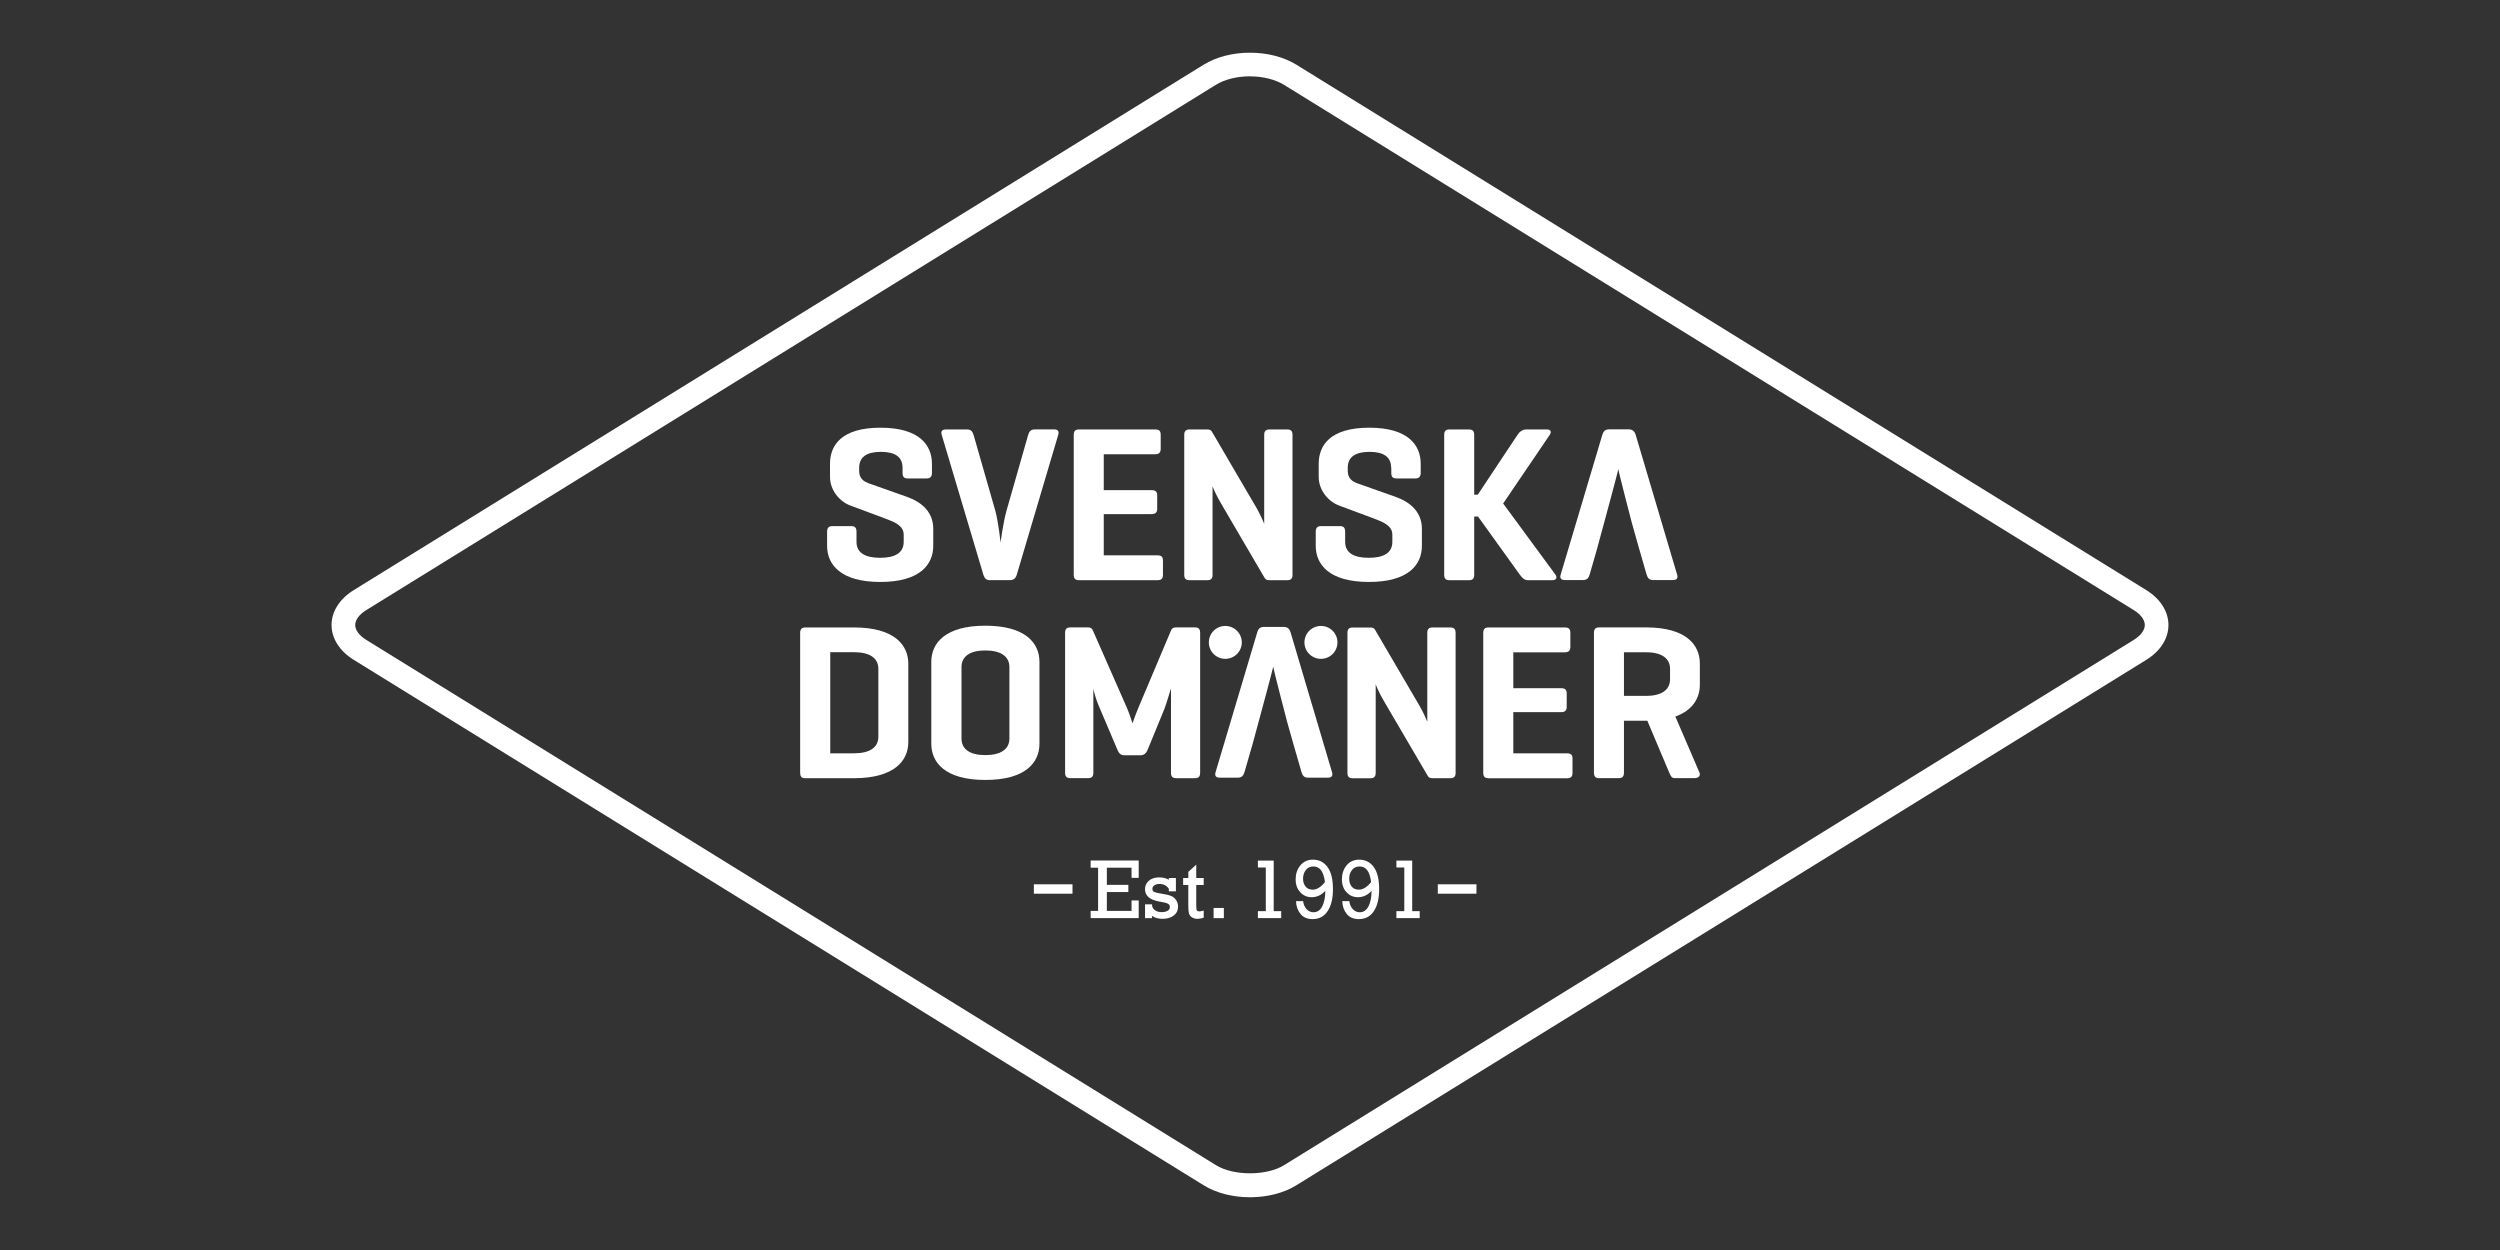 <?xml version="1.0" encoding="UTF-8"?>
<svg id="Lager_1" data-name="Lager 1" xmlns="http://www.w3.org/2000/svg" viewBox="0 0 500 250">
  <rect x="0" y="0" width="500" height="250" fill="#333333" stroke="none"/>
  <defs>
    <style>
      .cls-1 {
        fill: #fff;
      }
    </style>
  </defs>
  <path class="cls-1" d="M250,239.45c-3.49,0-6.78-.85-9.29-2.41l-169.96-105.07c-2.82-1.74-4.44-4.28-4.44-6.97s1.61-5.23,4.44-6.98L240.71,12.95c2.51-1.55,5.81-2.41,9.29-2.41s6.77.85,9.29,2.41l169.97,105.07c2.81,1.74,4.43,4.28,4.43,6.98s-1.61,5.23-4.43,6.97l-169.97,105.07c-2.51,1.56-5.81,2.41-9.29,2.41M250,15.26c-2.58,0-5.06.62-6.8,1.69L73.24,122.03c-1.39.86-2.2,1.95-2.2,2.97s.8,2.1,2.2,2.97l169.97,105.07c3.49,2.16,10.1,2.16,13.59,0l169.97-105.07c1.39-.87,2.19-1.95,2.19-2.97s-.8-2.11-2.19-2.97L256.79,16.96c-1.74-1.07-4.22-1.69-6.79-1.69"/>
  <g>
    <g>
      <path class="cls-1" d="M324.79,144.15v10.33c0,.8-.26,1.15-1.07,1.15h-3.87c-.8,0-1.06-.35-1.06-1.15v-27.85c0-.79.26-1.15,1.06-1.15h9.35c8.05,0,10.77,3.51,10.77,7.23v4.22c0,2.61-1.34,5.1-4.9,6.38l4.81,11.17c.31.71-.22,1.15-1.02,1.15h-3.91c-.63,0-.81-.44-1.12-1.15l-4.36-10.33h-4.67ZM324.79,130.45v8.73h4.41c2.98,0,4.81-1.11,4.81-3.32v-2.08c0-2.22-1.83-3.33-4.81-3.33h-4.41Z"/>
      <g>
        <path class="cls-1" d="M180.51,93.57c0-2.17-1.47-3.2-4.32-3.2s-4.36,1.02-4.36,3.2v.66c0,1.56,1.11,2.13,1.83,2.4l7.74,2.74c3.03,1.07,5.25,3.1,5.25,6.38v3.42c0,3.72-2.63,7.22-10.59,7.22s-10.64-3.5-10.64-7.22v-2.8c0-.8.31-1.15,1.07-1.15h3.74c.8,0,1.07.35,1.07,1.15v2c0,2.17,1.69,3.19,4.72,3.19s4.72-1.01,4.72-3.19v-1.42c0-1.82-1.78-2.53-3.79-3.28l-6.9-2.57c-2.14-.8-4.05-3.05-4.05-5.72v-2.62c0-3.72,2.31-7.22,10.1-7.22s10.29,3.5,10.29,7.22v1.82c0,.75-.32,1.11-1.11,1.11h-3.74c-.75,0-1.03-.36-1.03-1.11v-1.02Z"/>
        <path class="cls-1" d="M198.05,116.04c-.8,0-1.15-.35-1.38-1.11l-8.32-27.93c-.23-.71.04-1.11.85-1.11h4.23c.76,0,1.07.4,1.29,1.11l4.32,15.07c.66,2.39,1.07,6.43,1.07,6.43,0,0,.53-4.04,1.2-6.39l4.32-15.12c.22-.71.54-1.11,1.34-1.11h3.87c.76,0,1.02.4.8,1.11l-8.28,27.93c-.23.76-.62,1.11-1.43,1.11h-3.87Z"/>
        <path class="cls-1" d="M215.81,116.04c-.8,0-1.06-.35-1.06-1.15v-27.85c0-.8.26-1.15,1.06-1.15h15.22c.76,0,1.11.27,1.11,1.06v2.79c0,.79-.35,1.11-1.11,1.11h-10.28v7.18h9.53c.8,0,1.16.27,1.16,1.07v2.66c0,.75-.36,1.06-1.16,1.06h-9.53v8.25h10.73c.8,0,1.11.27,1.11,1.07v2.79c0,.8-.31,1.11-1.11,1.11h-15.67Z"/>
        <path class="cls-1" d="M258.5,114.93c0,.76-.26,1.11-1.07,1.11h-3.52c-.58,0-.8-.13-1.03-.53l-8.59-14.68c-1.2-2-1.74-3.45-1.78-3.59v17.69c0,.76-.26,1.11-1.07,1.11h-3.52c-.8,0-1.07-.35-1.07-1.11v-27.93c0-.75.27-1.11,1.07-1.11h3.52c.49,0,.76.13.94.44l8.95,15.3c.75,1.28,1.51,3.1,1.51,3.1v-17.73c0-.75.27-1.11,1.07-1.11h3.52c.8,0,1.07.36,1.07,1.11v27.93Z"/>
        <path class="cls-1" d="M278.23,93.57c0-2.17-1.47-3.2-4.32-3.2s-4.36,1.02-4.36,3.2v.66c0,1.56,1.11,2.13,1.83,2.4l7.74,2.74c3.03,1.07,5.26,3.1,5.26,6.38v3.42c0,3.72-2.62,7.22-10.59,7.22s-10.64-3.5-10.64-7.22v-2.8c0-.8.32-1.15,1.07-1.15h3.74c.8,0,1.07.35,1.07,1.15v2c0,2.17,1.69,3.19,4.72,3.19s4.72-1.01,4.72-3.19v-1.42c0-1.82-1.78-2.53-3.78-3.28l-6.9-2.57c-2.13-.8-4.05-3.05-4.05-5.72v-2.62c0-3.72,2.32-7.22,10.11-7.22s10.29,3.5,10.29,7.22v1.82c0,.75-.32,1.11-1.12,1.11h-3.74c-.76,0-1.02-.36-1.02-1.11v-1.02Z"/>
        <path class="cls-1" d="M311.08,114.93c.4.53.22,1.11-.58,1.11h-4.94c-.75,0-1.2-.58-1.6-1.11l-8.36-11.62h-.76v11.62c0,.76-.26,1.11-1.07,1.11h-3.86c-.81,0-1.07-.35-1.07-1.11v-27.93c0-.75.26-1.11,1.07-1.11h3.86c.81,0,1.07.36,1.07,1.11v11.93h.72l7.92-11.93c.4-.62.98-1.11,1.78-1.11h4.13c.81,0,.94.53.54,1.11l-9.3,13.7,10.46,14.23Z"/>
        <path class="cls-1" d="M319.49,109.5l-1.56,5.41c-.22.71-.54,1.1-1.34,1.1h-3.61c-.8,0-1.06-.4-.84-1.1l8.32-27.93c.23-.75.58-1.11,1.38-1.11h3.87c.8,0,1.2.36,1.43,1.11l8.28,27.93c.22.71-.05,1.1-.81,1.1h-4c-.76,0-1.07-.4-1.29-1.1l-1.56-5.41-1.34-4.74s-2.71-10.37-2.75-10.94c-.09.57-2.9,10.94-2.9,10.94l-1.29,4.74Z"/>
        <path class="cls-1" d="M250.46,149.02l-1.56,5.4c-.23.71-.54,1.11-1.33,1.11h-3.61c-.8,0-1.06-.39-.84-1.11l8.32-27.93c.22-.76.58-1.11,1.38-1.11h3.87c.8,0,1.2.35,1.43,1.11l8.28,27.93c.22.71-.05,1.11-.81,1.11h-4c-.76,0-1.07-.39-1.29-1.11l-1.56-5.4-1.34-4.75s-2.71-10.37-2.75-10.95c-.09.58-2.9,10.95-2.9,10.95l-1.29,4.75Z"/>
        <path class="cls-1" d="M160.97,155.64c-.72,0-.94-.4-.94-1.15v-27.85c0-.79.27-1.15,1.07-1.15h9.7c8.06,0,10.86,3.51,10.86,7.23v15.7c0,3.72-2.8,7.22-10.86,7.22h-9.84ZM166.05,130.45v20.21h4.77c3.03,0,4.85-1.1,4.85-3.32v-13.57c0-2.22-1.82-3.33-4.85-3.33h-4.77Z"/>
        <path class="cls-1" d="M186.26,132.36c0-3.72,2.76-7.22,10.81-7.22s10.82,3.5,10.82,7.22v16.4c0,3.73-2.76,7.23-10.82,7.23s-10.81-3.5-10.81-7.23v-16.4ZM201.88,133.42c0-2.22-1.83-3.33-4.81-3.33s-4.77,1.11-4.77,3.33v14.27c0,2.22,1.78,3.33,4.77,3.33s4.81-1.11,4.81-3.33v-14.27Z"/>
        <path class="cls-1" d="M240.03,154.53c0,.75-.27,1.11-1.07,1.11h-3.69c-.8,0-1.07-.36-1.07-1.11v-16.85c-.05.13-.85,2.83-1.29,4.03l-3.38,8.24c-.31.71-.71,1.11-1.47,1.11h-3.16c-.76,0-1.15-.44-1.42-1.11l-3.78-8.91c-.44-.93-.98-2.97-1.03-3.28v16.76c0,.75-.26,1.11-1.07,1.11h-3.51c-.8,0-1.07-.36-1.07-1.11v-27.93c0-.75.27-1.11,1.07-1.11h3.51c.58,0,.8.22.98.62l6.81,15.48c.53,1.2,1.11,3.1,1.11,3.1,0,0,.58-1.73,1.15-3.06l6.59-15.61c.18-.4.49-.53,1.03-.53h3.69c.8,0,1.07.35,1.07,1.11v27.93Z"/>
        <path class="cls-1" d="M291.13,154.53c0,.75-.27,1.11-1.07,1.11h-3.52c-.58,0-.81-.14-1.03-.53l-8.6-14.68c-1.2-1.99-1.73-3.46-1.77-3.58v17.69c0,.75-.27,1.11-1.07,1.11h-3.52c-.8,0-1.06-.36-1.06-1.11v-27.93c0-.75.26-1.11,1.06-1.11h3.52c.49,0,.75.13.93.44l8.95,15.29c.76,1.28,1.51,3.11,1.51,3.11v-17.74c0-.75.26-1.11,1.07-1.11h3.52c.79,0,1.07.35,1.07,1.11v27.93Z"/>
        <path class="cls-1" d="M297.72,155.64c-.8,0-1.07-.35-1.07-1.15v-27.85c0-.79.26-1.15,1.07-1.15h15.23c.75,0,1.12.26,1.12,1.06v2.8c0,.8-.36,1.11-1.12,1.11h-10.29v7.18h9.52c.81,0,1.16.26,1.16,1.06v2.67c0,.75-.36,1.06-1.16,1.06h-9.52v8.24h10.72c.81,0,1.12.27,1.12,1.07v2.8c0,.8-.31,1.11-1.12,1.11h-15.66Z"/>
      </g>
      <path class="cls-1" d="M248.36,128.48c0,1.81-1.48,3.29-3.3,3.29s-3.29-1.47-3.29-3.29,1.48-3.29,3.29-3.29,3.3,1.47,3.3,3.29"/>
      <path class="cls-1" d="M267.49,128.48c0,1.81-1.47,3.29-3.3,3.29s-3.3-1.47-3.3-3.29,1.48-3.29,3.3-3.29,3.3,1.47,3.3,3.29"/>
    </g>
    <rect class="cls-1" x="206.77" y="176.86" width="7.73" height="1.88"/>
    <rect class="cls-1" x="287.56" y="176.86" width="7.73" height="1.88"/>
    <polygon class="cls-1" points="219.62 182.18 219.62 173.54 218.13 173.54 218.13 172.1 227.74 172.1 227.74 175.57 226.31 175.57 226.31 173.54 221.37 173.54 221.37 176.97 225.67 176.97 225.67 178.41 221.37 178.41 221.37 182.18 226.31 182.18 226.31 180.09 227.74 180.09 227.74 183.62 218.13 183.62 218.13 182.18 219.62 182.18"/>
    <path class="cls-1" d="M229.01,183.62v-2.75h1.41v.27c.05.38.25.69.61.93.36.24.78.36,1.27.36s.91-.09,1.22-.27c.3-.17.45-.42.45-.74s-.12-.53-.38-.67c-.25-.15-.75-.28-1.5-.4-1.11-.18-1.9-.49-2.37-.9-.48-.42-.72-.96-.72-1.62s.26-1.23.77-1.68c.52-.45,1.2-.67,2.04-.67.76,0,1.41.15,1.96.47v-.35h1.41v2.66h-1.41v-.49c-.43-.65-1.05-.98-1.86-.98-.42,0-.76.09-1.03.27-.27.18-.4.41-.4.71s.12.52.37.63c.25.11.78.23,1.59.36.78.12,1.37.26,1.78.43.4.16.72.43.99.81.26.38.4.82.4,1.32,0,.75-.29,1.34-.86,1.78-.57.44-1.32.66-2.23.66-.86,0-1.56-.19-2.11-.59v.45h-1.41Z"/>
    <path class="cls-1" d="M236.63,177v-1.4h1.04v-1.23l1.58-1.44v2.67h1.49v1.4h-1.49v3.9c0,.62.03,1.01.1,1.15.07.15.24.22.52.22.29,0,.58-.06.87-.16v1.43c-.41.14-.81.22-1.22.22-.48,0-.87-.11-1.17-.32-.3-.21-.49-.48-.57-.8-.08-.32-.12-.87-.12-1.66v-3.98h-1.04Z"/>
    <rect class="cls-1" x="242.72" y="181.59" width="2.05" height="2.04"/>
    <polygon class="cls-1" points="253.16 182.23 253.16 173.5 251.58 173.5 251.58 172.12 254.74 172.12 254.74 182.23 256.24 182.23 256.24 183.62 251.58 183.62 251.58 182.23 253.16 182.23"/>
    <path class="cls-1" d="M259.22,180.22h1.4c.08.66.32,1.19.69,1.61.39.41.85.62,1.39.62.74,0,1.32-.38,1.73-1.14.41-.78.62-1.82.63-3.14-.78.85-1.69,1.27-2.72,1.27-.91,0-1.68-.33-2.29-.99-.61-.65-.92-1.52-.92-2.59s.31-2.01.93-2.78c.63-.76,1.47-1.15,2.55-1.15,1.21,0,2.17.49,2.89,1.47.73.99,1.09,2.46,1.09,4.4s-.35,3.32-1.05,4.4c-.7,1.08-1.71,1.62-3.03,1.62-1.02,0-1.82-.33-2.39-1.01-.57-.68-.88-1.53-.91-2.57M264.98,176.42c-.23-2.08-1-3.13-2.3-3.13-.63,0-1.14.23-1.51.71-.37.47-.56,1.05-.56,1.74,0,.63.17,1.15.5,1.56.32.42.8.63,1.44.63.81,0,1.63-.5,2.44-1.51"/>
    <path class="cls-1" d="M268.46,180.22h1.4c.08.66.32,1.19.7,1.61.38.41.84.62,1.39.62.74,0,1.31-.38,1.73-1.14.41-.78.62-1.82.63-3.14-.78.85-1.68,1.27-2.71,1.27-.91,0-1.68-.33-2.29-.99-.62-.65-.93-1.52-.93-2.59s.31-2.01.93-2.78c.62-.76,1.47-1.15,2.55-1.15,1.2,0,2.17.49,2.89,1.47.72.99,1.08,2.46,1.08,4.4s-.35,3.32-1.04,4.4c-.7,1.08-1.71,1.62-3.03,1.62-1.03,0-1.82-.33-2.39-1.01-.57-.68-.88-1.53-.91-2.57M274.22,176.42c-.24-2.08-1-3.13-2.3-3.13-.64,0-1.14.23-1.52.71-.38.47-.56,1.05-.56,1.74,0,.63.16,1.15.49,1.56.33.42.81.63,1.44.63.82,0,1.64-.5,2.45-1.51"/>
    <polygon class="cls-1" points="280.86 182.23 280.86 173.5 279.28 173.5 279.28 172.12 282.44 172.12 282.44 182.23 283.94 182.23 283.94 183.62 279.28 183.62 279.28 182.23 280.86 182.23"/>
  </g>
</svg>